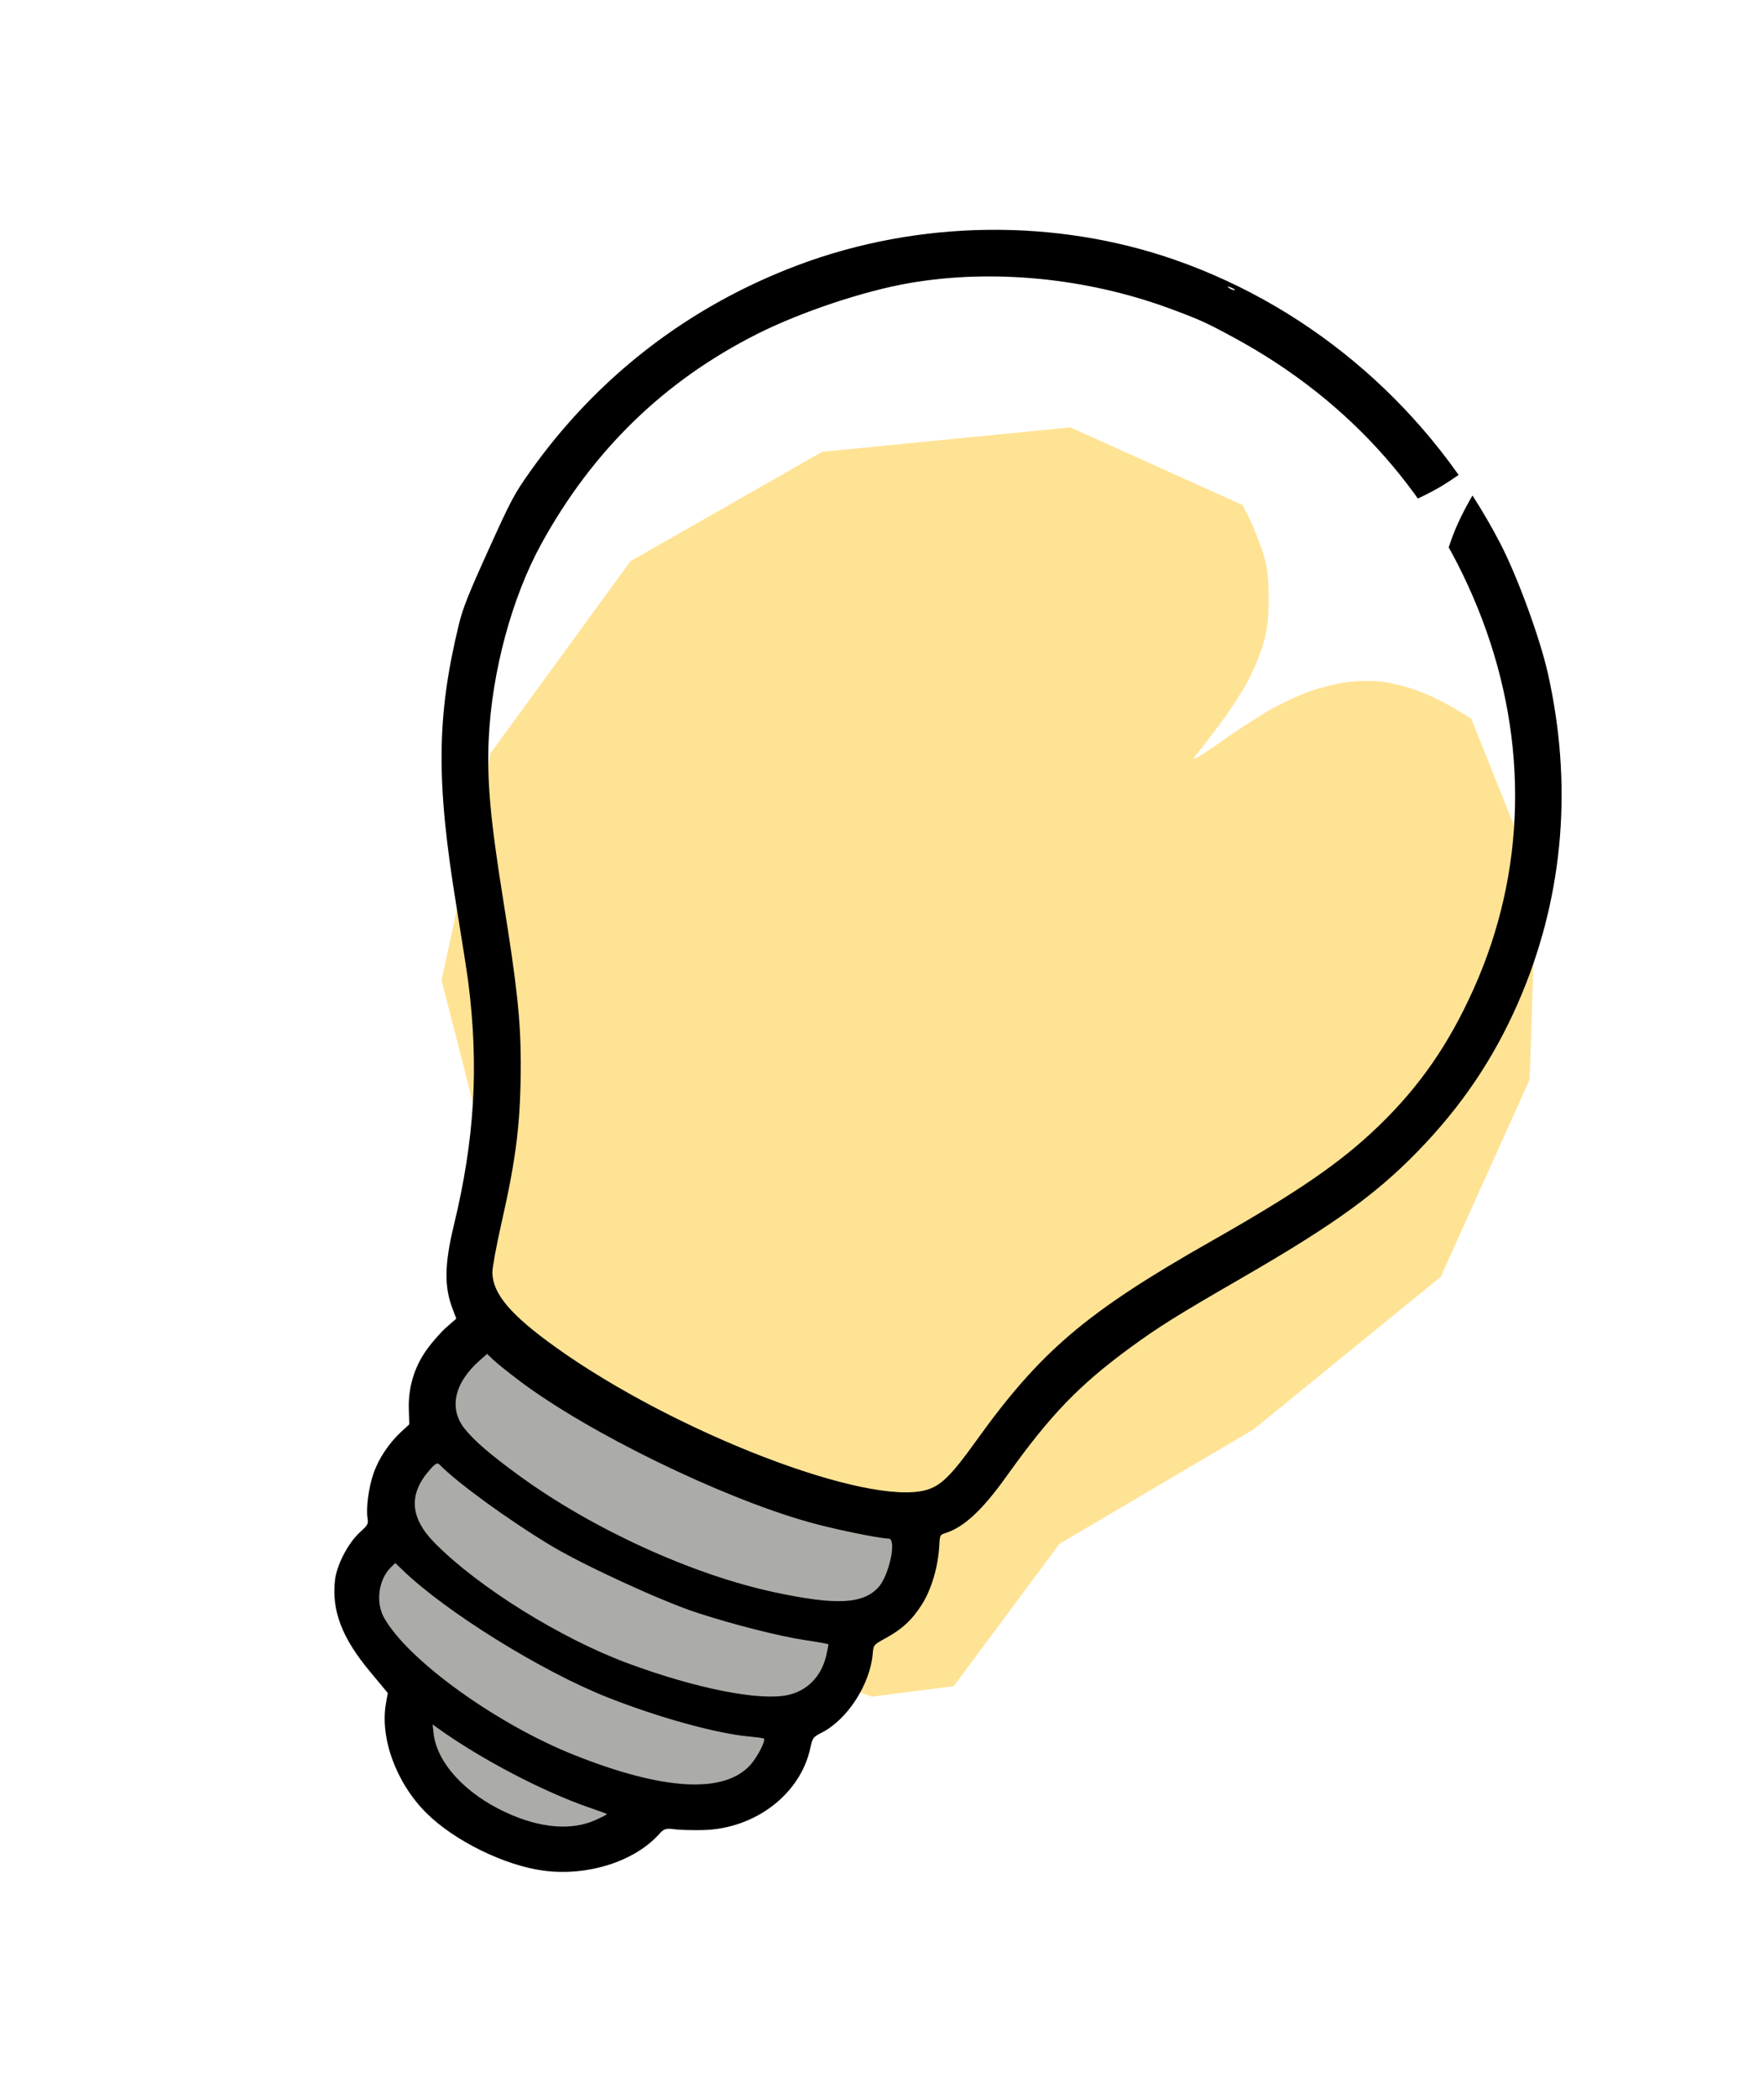 <svg width="159" height="189" viewBox="0 0 159 189" fill="none" xmlns="http://www.w3.org/2000/svg">
<g filter="url(#filter0_i_513_337)">
<path d="M48.38 123.039L41.986 115.878L44.45 90.259L39.798 72.123L44.214 51.66L56.827 34.36L74.101 24.507L96.48 22.303L118.249 32.12L131.926 46.841L138.468 63.157L137.876 81.067L129.862 98.837L112.963 112.601L95.489 122.898L85.968 135.712L78.59 136.662L61.107 130.382L48.38 123.039Z" fill="#FFE394"/>
</g>
<path d="M31.383 145.316L43.203 119.104L59.815 130.873L83.187 137.135L79.381 145.577L68.257 161.945L59.59 163.382L47.743 167.128L38.77 160.944L36.932 153.165L31.383 145.316Z" fill="#ABABA8"/>
<path fill-rule="evenodd" clip-rule="evenodd" d="M105.98 23.438C95.164 19.645 82.8 19.805 71.942 23.881C62.109 27.572 53.837 33.941 47.785 42.483C46.343 44.518 46.09 44.993 44.017 49.568C42.203 53.57 41.714 54.804 41.356 56.278C39.351 64.558 39.298 70.381 41.127 81.56C41.621 84.584 42.109 87.709 42.21 88.504C43.175 96.076 42.783 102.658 40.905 110.407C40.068 113.863 40.031 115.901 40.77 117.854L41.129 118.803L40.252 119.568C39.77 119.989 38.974 120.89 38.483 121.571C37.347 123.147 36.787 124.996 36.849 126.974L36.891 128.325L36.171 128.989C35.059 130.015 34.123 131.422 33.663 132.76C33.225 134.033 32.984 135.856 33.129 136.781C33.212 137.302 33.167 137.386 32.46 138.029C31.377 139.015 30.347 140.991 30.192 142.381C29.889 145.104 30.825 147.563 33.296 150.537L34.955 152.534L34.79 153.457C34.228 156.596 35.724 160.657 38.433 163.345C40.954 165.848 45.457 168.062 48.985 168.535C52.944 169.065 57.208 167.713 59.426 165.226C59.832 164.77 60.041 164.703 60.746 164.803C61.206 164.868 62.381 164.903 63.356 164.881C68.059 164.772 72.142 161.654 73.041 157.484C73.241 156.557 73.281 156.503 74.079 156.096C76.386 154.918 78.431 151.749 78.665 148.989C78.732 148.2 78.744 148.185 79.837 147.587C81.32 146.776 82.224 145.935 83.106 144.541C83.942 143.221 84.549 141.188 84.655 139.354C84.716 138.286 84.717 138.285 85.209 138.128C86.899 137.588 88.55 136.051 90.75 132.97C94.68 127.466 97.273 124.778 101.945 121.364C104.455 119.531 106.134 118.483 111.795 115.216C120.621 110.123 124.485 107.289 128.56 102.921C132.325 98.884 135.127 94.516 137.238 89.392C140.959 80.359 141.739 70.595 139.528 60.705C138.813 57.507 136.783 51.956 135.237 48.976C129.04 37.026 118.507 27.832 105.98 23.438ZM110.724 25.905C110.875 26.027 111.113 26.131 111.253 26.136C111.393 26.142 111.27 26.042 110.98 25.916C110.689 25.789 110.574 25.784 110.724 25.905ZM105.302 27.748C97.868 25.026 89.402 24.213 81.951 25.507C77.819 26.224 72.135 28.127 68.214 30.107C59.848 34.33 53.428 40.574 48.799 48.987C46.134 53.83 44.325 60.547 44.05 66.617C43.88 70.378 44.202 73.904 45.391 81.299C46.591 88.757 46.931 91.929 46.936 95.674C46.942 101.027 46.562 104.202 45.191 110.24C44.737 112.24 44.373 114.231 44.381 114.665C44.418 116.576 46.038 118.483 50.084 121.378C60.834 129.069 78.196 135.752 83.497 134.239C84.802 133.867 85.746 132.94 87.944 129.872C93.776 121.734 97.903 118.224 109.146 111.842C117.018 107.373 120.84 104.747 124.249 101.462C127.947 97.9 130.586 94.095 132.831 89.091C137.539 78.595 137.805 66.892 133.588 55.786C129.426 44.823 121.78 36.144 111.26 30.438C108.689 29.043 108.047 28.754 105.302 27.748ZM43.237 122.569C40.93 124.604 40.428 126.921 41.9 128.746C42.787 129.845 44.234 131.085 46.843 132.982C53.44 137.777 62.415 141.872 69.788 143.451C75.349 144.642 77.779 144.529 79.169 143.014C80.15 141.945 80.851 138.65 80.104 138.622C79.096 138.583 75.022 137.738 72.802 137.106C64.846 134.844 53.054 129.084 46.88 124.446C45.868 123.686 44.785 122.82 44.473 122.521L43.906 121.979L43.237 122.569ZM38.674 132.497C36.803 134.663 36.971 136.773 39.191 139.022C43.123 143.004 50.567 147.633 56.645 149.876C62.755 152.131 68.4 153.252 70.971 152.722C72.725 152.361 74.014 151.066 74.459 149.218C74.59 148.673 74.684 148.191 74.668 148.148C74.652 148.105 73.712 147.934 72.58 147.768C70.316 147.437 66.025 146.348 62.745 145.271C59.582 144.232 52.549 140.995 49.645 139.242C45.768 136.9 41.27 133.631 39.608 131.946C39.412 131.747 39.228 131.855 38.674 132.497ZM35.23 141.212C34.116 142.306 33.84 144.37 34.623 145.76C36.773 149.579 44.759 155.335 51.781 158.127C59.759 161.299 65.191 161.623 67.582 159.068C68.261 158.341 69.086 156.737 68.837 156.625C68.756 156.588 68.163 156.509 67.519 156.45C64.545 156.175 59.358 154.741 54.756 152.922C48.787 150.563 40.18 145.215 36.26 141.428L35.63 140.82L35.23 141.212ZM39.081 156.163C39.372 158.816 41.939 161.611 45.646 163.312C48.719 164.722 51.527 164.95 53.7 163.966C54.274 163.706 54.73 163.469 54.713 163.44C54.696 163.411 54.023 163.163 53.219 162.889C49.02 161.459 43.36 158.5 39.434 155.681L38.993 155.365L39.081 156.163Z" fill="black"/>
<path d="M129.924 43.803C130.903 43.214 132.86 41.865 134.25 40.804C135.654 39.758 136.76 39.011 136.733 39.154C136.691 39.31 136.423 39.696 136.111 40.011C135.799 40.326 135.064 41.27 134.471 42.071C133.891 42.885 133.086 44.071 132.691 44.7C132.31 45.343 131.718 46.456 131.381 47.227C131.029 47.984 130.58 49.239 130.357 50.038C130.119 50.822 129.855 52.091 129.774 52.86C129.679 53.615 129.643 54.883 129.69 55.694C129.752 56.491 130.058 57.899 130.377 58.837C130.753 59.946 131.401 61.238 132.248 62.53C132.952 63.622 133.67 64.758 133.843 65.07C134.054 65.43 134.064 65.562 133.873 65.468C133.716 65.398 132.631 64.749 131.459 64.043C130.13 63.239 128.66 62.52 127.533 62.142C126.548 61.791 125.094 61.457 124.311 61.39C123.541 61.309 122.175 61.344 121.278 61.477C120.396 61.596 118.917 61.974 117.994 62.306C117.07 62.639 115.579 63.344 114.67 63.833C113.776 64.337 112.002 65.471 110.754 66.332C109.52 67.207 108.243 68.068 107.945 68.226C107.462 68.514 107.476 68.442 108.155 67.584C108.579 67.07 109.498 65.826 110.247 64.839C110.982 63.839 111.956 62.339 112.422 61.467C112.901 60.611 113.519 59.126 113.813 58.171C114.219 56.873 114.355 55.79 114.345 53.853C114.348 51.874 114.214 50.892 113.766 49.571C113.447 48.633 112.87 47.212 112.481 46.431C112.092 45.65 111.172 44.031 110.439 42.825C109.721 41.633 109.003 40.526 108.845 40.37C108.688 40.214 108.615 40.029 108.7 39.944C108.785 39.858 109.443 40.253 110.172 40.804C110.915 41.37 112.445 42.43 113.574 43.178C114.717 43.913 116.231 44.759 116.945 45.068C117.658 45.378 118.8 45.77 119.484 45.938C120.168 46.105 121.621 46.211 122.703 46.177C124.099 46.141 125.194 45.95 126.43 45.502C127.368 45.155 128.944 44.392 129.924 43.803Z" fill="white"/>
<defs>
<filter id="filter0_i_513_337" x="39.798" y="22.303" width="98.67" height="121.082" filterUnits="userSpaceOnUse" color-interpolation-filters="sRGB">
<feFlood flood-opacity="0" result="BackgroundImageFix"/>
<feBlend mode="normal" in="SourceGraphic" in2="BackgroundImageFix" result="shape"/>
<feColorMatrix in="SourceAlpha" type="matrix" values="0 0 0 0 0 0 0 0 0 0 0 0 0 0 0 0 0 0 127 0" result="hardAlpha"/>
<feOffset dy="16.2"/>
<feGaussianBlur stdDeviation="3.361"/>
<feComposite in2="hardAlpha" operator="arithmetic" k2="-1" k3="1"/>
<feColorMatrix type="matrix" values="0 0 0 0 0.84 0 0 0 0 0.308 0 0 0 0 0.308 0 0 0 0.25 0"/>
<feBlend mode="normal" in2="shape" result="effect1_innerShadow_513_337"/>
</filter>
</defs>
</svg>
